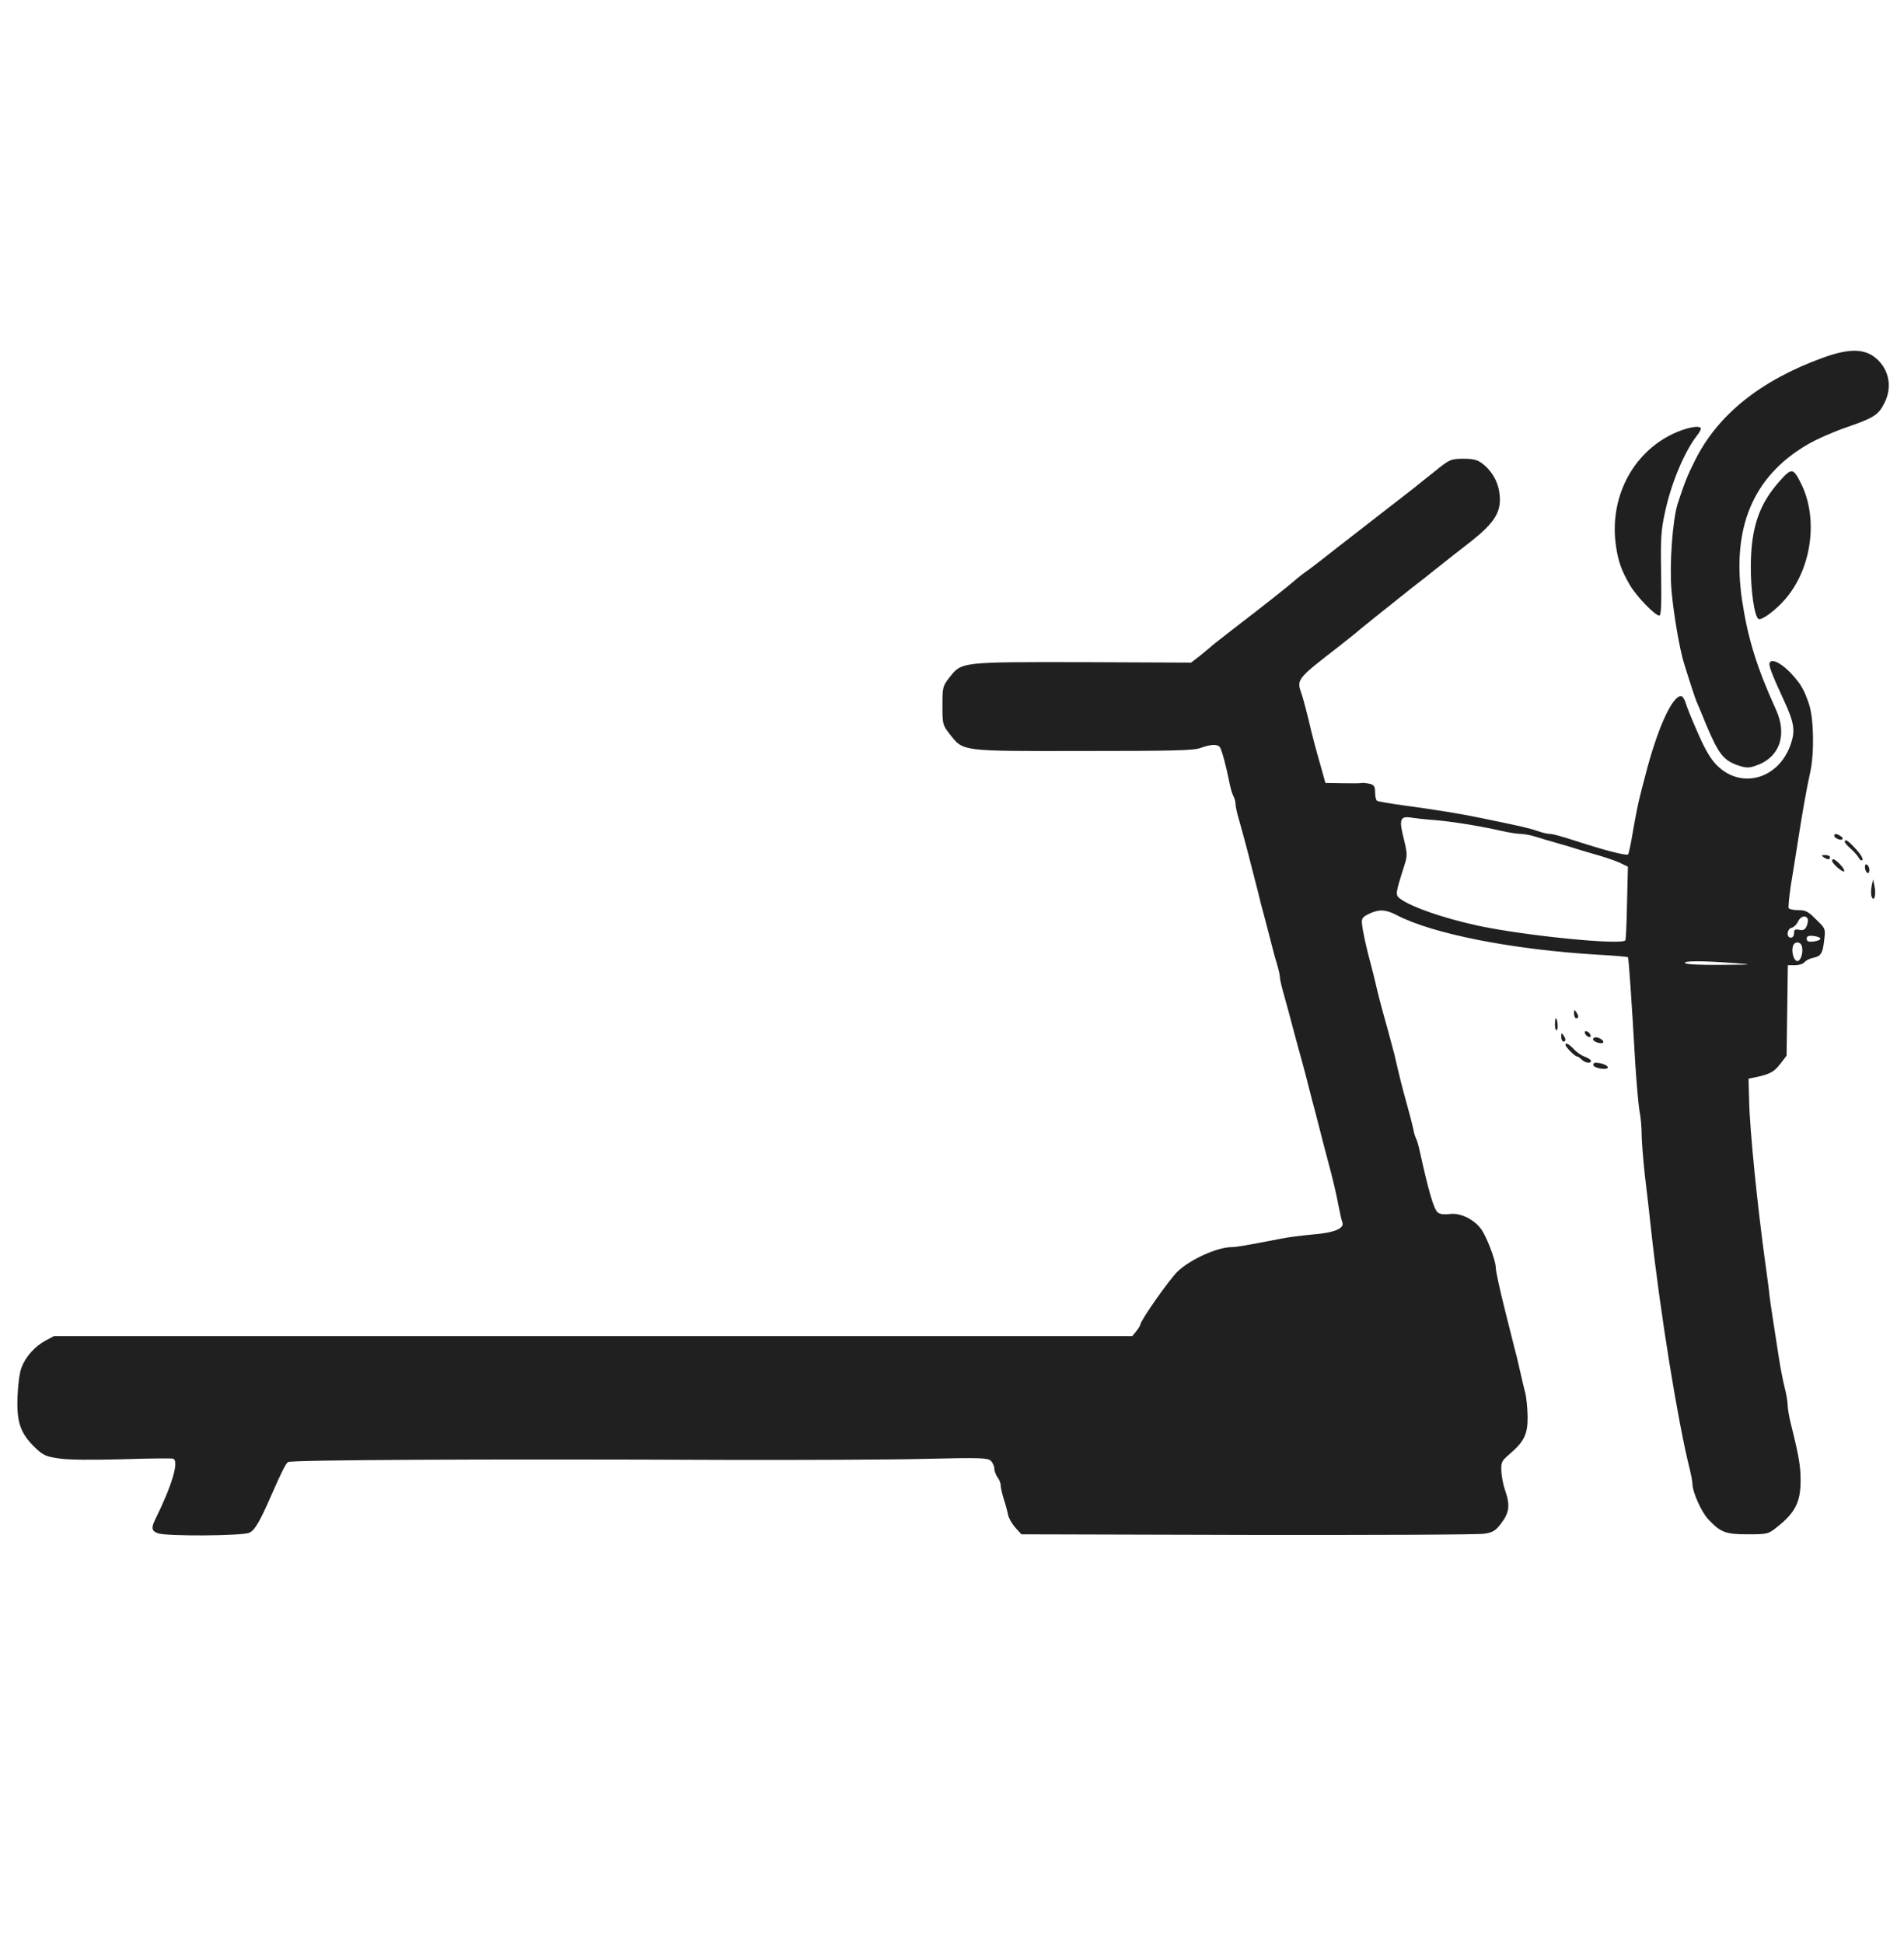 <?xml version="1.0" encoding="UTF-8"?>
<svg xmlns="http://www.w3.org/2000/svg" xmlns:xlink="http://www.w3.org/1999/xlink" width="48px" height="49px" viewBox="0 0 84 78" version="1.1">
<g id="surface1">
<path style=" stroke:none;fill-rule:nonzero;fill:#202020;fill-opacity:1;" d="M 80.406 11.91 C 77.664 12.91 75.77 14.426 74.77 16.453 C 74.441 17.105 74.312 17.434 74.012 18.352 C 73.789 19.078 73.648 21.016 73.742 22.156 C 73.828 23.164 74.098 24.754 74.293 25.379 C 74.574 26.285 74.777 26.895 74.844 27.062 C 74.891 27.164 75.086 27.625 75.273 28.09 C 75.816 29.383 76.031 29.66 76.684 29.887 C 77.02 29.996 77.148 30.008 77.438 29.906 C 78.504 29.559 78.867 28.559 78.352 27.426 C 77.512 25.586 77.113 24.297 76.859 22.621 C 76.383 19.426 77.328 17.145 79.727 15.742 C 80.117 15.508 80.902 15.164 81.453 14.977 C 82.676 14.555 82.879 14.426 83.141 13.891 C 83.523 13.133 83.309 12.293 82.629 11.824 C 82.133 11.5 81.488 11.516 80.406 11.91 Z M 80.406 11.91 "/>
<path style=" stroke:none;fill-rule:nonzero;fill:#202020;fill-opacity:1;" d="M 73.781 15.273 C 71.98 16.145 70.98 18.137 71.297 20.238 C 71.398 20.895 71.531 21.285 71.902 21.922 C 72.184 22.418 73.016 23.277 73.203 23.277 C 73.285 23.277 73.305 22.828 73.285 21.465 C 73.258 19.895 73.277 19.527 73.453 18.734 C 73.723 17.453 74.301 16.07 74.863 15.34 C 74.965 15.219 75.039 15.078 75.039 15.039 C 75.039 14.855 74.395 14.977 73.781 15.273 Z M 73.781 15.273 "/>
<path style=" stroke:none;fill-rule:nonzero;fill:#202020;fill-opacity:1;" d="M 63.281 16.93 C 62.898 17.238 62.516 17.535 62.441 17.602 C 62.355 17.668 61.785 18.117 61.18 18.582 C 60.562 19.062 59.574 19.828 58.988 20.285 C 58.398 20.754 57.812 21.203 57.68 21.293 C 57.551 21.379 57.344 21.539 57.215 21.648 C 56.879 21.949 55.645 22.922 54.461 23.828 C 53.898 24.266 53.414 24.641 53.387 24.68 C 53.359 24.707 53.164 24.867 52.949 25.043 L 52.547 25.352 L 47.75 25.332 C 42.336 25.324 42.438 25.316 41.879 26.016 C 41.59 26.391 41.578 26.438 41.578 27.25 C 41.578 28.07 41.59 28.109 41.898 28.504 C 42.512 29.277 42.336 29.258 47.785 29.25 C 51.734 29.25 52.66 29.23 52.965 29.117 C 53.426 28.949 53.723 28.941 53.824 29.09 C 53.91 29.23 54.105 29.961 54.227 30.586 C 54.273 30.828 54.348 31.109 54.402 31.215 C 54.461 31.316 54.508 31.477 54.508 31.578 C 54.508 31.68 54.57 31.988 54.656 32.262 C 54.918 33.195 55.074 33.785 55.496 35.449 C 55.57 35.773 55.691 36.242 55.766 36.504 C 55.832 36.758 55.961 37.242 56.047 37.578 C 56.129 37.914 56.254 38.383 56.328 38.617 C 56.402 38.859 56.465 39.133 56.465 39.215 C 56.465 39.309 56.531 39.598 56.605 39.859 C 56.758 40.402 56.98 41.227 57.176 41.973 C 57.25 42.254 57.371 42.691 57.445 42.953 C 57.512 43.207 57.645 43.691 57.727 44.027 C 57.812 44.367 57.934 44.844 58.008 45.105 C 58.07 45.355 58.203 45.844 58.285 46.18 C 58.371 46.516 58.492 46.992 58.566 47.254 C 58.789 48.078 58.969 48.836 59.062 49.359 C 59.117 49.637 59.184 49.945 59.219 50.031 C 59.332 50.301 58.883 50.5 57.934 50.574 C 57.465 50.621 56.82 50.695 56.512 50.762 C 54.984 51.059 54.535 51.133 54.348 51.133 C 53.703 51.133 52.508 51.676 51.941 52.219 C 51.566 52.594 50.309 54.379 50.309 54.555 C 50.297 54.602 50.223 54.734 50.129 54.844 L 49.953 55.059 L 2.379 55.059 L 2.008 55.258 C 1.551 55.5 1.137 55.957 0.953 56.434 C 0.867 56.641 0.793 57.191 0.773 57.723 C 0.727 58.848 0.895 59.34 1.539 59.969 C 1.895 60.312 2.023 60.371 2.586 60.453 C 2.977 60.52 4.031 60.527 5.367 60.492 C 6.551 60.453 7.57 60.445 7.633 60.465 C 7.914 60.547 7.605 61.613 6.852 63.137 C 6.664 63.52 6.684 63.652 6.961 63.754 C 7.328 63.895 10.723 63.875 11.012 63.727 C 11.246 63.613 11.469 63.23 11.977 62.062 C 12.449 60.988 12.617 60.668 12.711 60.613 C 12.863 60.52 21.309 60.473 32.105 60.52 C 35.422 60.527 39.348 60.512 40.832 60.473 C 43.195 60.418 43.559 60.426 43.707 60.555 C 43.793 60.633 43.867 60.789 43.867 60.902 C 43.867 61.004 43.934 61.184 44.008 61.285 C 44.082 61.379 44.148 61.539 44.148 61.641 C 44.148 61.734 44.211 62.004 44.285 62.25 C 44.363 62.48 44.445 62.789 44.473 62.941 C 44.5 63.082 44.641 63.332 44.789 63.5 L 45.062 63.801 L 55.066 63.828 C 60.562 63.836 65.258 63.82 65.5 63.773 C 65.867 63.715 65.988 63.641 66.238 63.305 C 66.586 62.848 66.629 62.512 66.406 61.875 C 66.324 61.648 66.246 61.266 66.238 61.023 C 66.219 60.613 66.246 60.566 66.613 60.25 C 67.246 59.707 67.406 59.379 67.395 58.594 C 67.387 58.219 67.34 57.742 67.285 57.539 C 67.227 57.332 67.152 56.996 67.105 56.789 C 67.059 56.582 66.977 56.227 66.922 55.996 C 66.855 55.762 66.754 55.332 66.676 55.031 C 66.602 54.742 66.48 54.258 66.406 53.957 C 66.156 52.949 65.988 52.199 65.988 52.012 C 65.977 51.684 65.559 50.602 65.324 50.312 C 64.996 49.883 64.383 49.602 63.941 49.676 C 63.727 49.703 63.531 49.684 63.438 49.609 C 63.262 49.488 63.027 48.684 62.625 46.852 C 62.578 46.629 62.504 46.402 62.477 46.348 C 62.441 46.293 62.375 46.086 62.348 45.906 C 62.309 45.723 62.18 45.234 62.066 44.824 C 61.879 44.152 61.758 43.684 61.516 42.629 C 61.469 42.449 61.34 41.965 61.227 41.551 C 60.965 40.625 60.77 39.879 60.676 39.449 C 60.637 39.27 60.555 38.953 60.5 38.746 C 60.293 37.992 60.105 37.148 60.09 36.879 C 60.059 36.645 60.105 36.578 60.387 36.438 C 60.836 36.223 61.125 36.234 61.609 36.484 C 63.188 37.316 66.715 38.008 70.465 38.234 C 71.184 38.27 71.801 38.328 71.82 38.344 C 71.855 38.375 71.98 40.18 72.148 43.094 C 72.203 43.945 72.285 44.859 72.332 45.141 C 72.391 45.422 72.426 45.891 72.426 46.172 C 72.426 46.461 72.492 47.262 72.566 47.957 C 72.652 48.648 72.781 49.789 72.855 50.48 C 73.246 54.031 74.023 58.836 74.535 60.875 C 74.609 61.172 74.668 61.492 74.668 61.594 C 74.668 61.93 75.059 62.809 75.355 63.129 C 75.906 63.715 76.113 63.801 77.102 63.801 C 77.988 63.801 78.016 63.789 78.41 63.473 C 79.191 62.855 79.438 62.379 79.438 61.445 C 79.438 60.789 79.371 60.379 78.996 58.875 C 78.922 58.574 78.867 58.23 78.867 58.098 C 78.867 57.969 78.812 57.621 78.734 57.32 C 78.66 57.031 78.551 56.473 78.492 56.09 C 78.262 54.609 78.102 53.602 78.062 53.238 C 78.047 53.031 77.961 52.422 77.887 51.883 C 77.543 49.406 77.195 45.992 77.168 44.684 L 77.141 43.703 L 77.512 43.629 C 78.121 43.488 78.27 43.402 78.551 43.039 L 78.82 42.691 L 78.848 40.691 L 78.875 38.699 L 79.184 38.699 C 79.363 38.699 79.547 38.645 79.605 38.57 C 79.668 38.496 79.836 38.402 79.988 38.375 C 80.34 38.301 80.414 38.175 80.48 37.59 C 80.539 37.094 80.539 37.082 80.125 36.684 C 79.781 36.336 79.668 36.27 79.344 36.27 C 79.137 36.27 78.949 36.234 78.914 36.188 C 78.887 36.141 78.934 35.68 79.008 35.176 C 79.09 34.672 79.223 33.859 79.297 33.371 C 79.52 31.934 79.715 30.84 79.855 30.223 C 80.051 29.363 80.023 27.82 79.809 27.184 C 79.586 26.531 79.453 26.305 79.055 25.867 C 78.652 25.426 78.23 25.184 78.094 25.324 C 78 25.418 78.109 25.734 78.688 26.988 C 79.156 27.996 79.211 28.332 79.008 28.941 C 78.484 30.484 76.832 30.961 75.75 29.887 C 75.469 29.605 75.227 29.195 74.91 28.465 C 74.656 27.895 74.414 27.297 74.367 27.129 C 74.32 26.969 74.227 26.828 74.164 26.828 C 73.762 26.828 73.109 28.297 72.586 30.336 C 72.5 30.645 72.398 31.062 72.344 31.277 C 72.285 31.492 72.156 32.137 72.055 32.719 C 71.961 33.297 71.855 33.793 71.828 33.812 C 71.773 33.879 70.848 33.645 69.766 33.297 C 68.852 33 68.508 32.906 68.355 32.906 C 68.266 32.906 68.02 32.848 67.809 32.773 C 67.461 32.652 67.145 32.578 65.379 32.215 C 64.598 32.047 63.344 31.84 61.891 31.645 C 61.312 31.566 60.797 31.477 60.75 31.445 C 60.703 31.418 60.668 31.25 60.668 31.082 C 60.668 30.82 60.621 30.746 60.441 30.699 C 60.32 30.672 60.164 30.652 60.098 30.66 C 60.023 30.68 59.629 30.68 59.219 30.672 L 58.473 30.66 L 58.324 30.121 C 58.035 29.109 57.887 28.559 57.727 27.855 C 57.633 27.473 57.504 26.977 57.43 26.754 C 57.195 26.082 57.176 26.102 59.125 24.594 C 59.48 24.312 59.797 24.062 59.828 24.035 C 59.875 23.977 61.266 22.867 62.234 22.098 C 62.562 21.848 63.094 21.426 63.41 21.172 C 63.738 20.91 64.391 20.398 64.875 20.023 C 65.836 19.266 66.164 18.809 66.172 18.184 C 66.172 17.52 65.902 16.965 65.391 16.566 C 65.176 16.406 64.996 16.359 64.551 16.359 C 64 16.367 63.961 16.379 63.281 16.93 Z M 63.281 32.297 C 64.027 32.355 65.297 32.559 66.238 32.773 C 66.555 32.848 66.938 32.906 67.078 32.906 C 67.219 32.906 67.527 32.961 67.762 33.035 C 67.992 33.109 68.434 33.242 68.738 33.324 C 69.047 33.41 69.469 33.539 69.672 33.605 C 69.879 33.664 70.297 33.793 70.605 33.879 C 70.914 33.973 71.316 34.109 71.492 34.195 L 71.82 34.355 L 71.781 35.941 C 71.766 36.82 71.734 37.559 71.707 37.598 C 71.578 37.832 67.211 37.391 65.191 36.953 C 63.691 36.625 62.309 36.148 61.797 35.785 C 61.543 35.605 61.555 35.57 61.945 34.336 C 62.094 33.867 62.094 33.801 61.938 33.148 C 61.711 32.27 61.77 32.121 62.234 32.184 C 62.422 32.215 62.898 32.27 63.281 32.297 Z M 79.742 36.637 C 79.781 36.684 79.762 36.82 79.715 36.953 C 79.641 37.129 79.574 37.168 79.391 37.141 C 79.191 37.102 79.148 37.121 79.148 37.289 C 79.148 37.402 79.09 37.484 79.008 37.484 C 78.801 37.484 78.828 37.102 79.043 37.047 C 79.137 37.027 79.27 36.898 79.324 36.773 C 79.426 36.551 79.652 36.477 79.742 36.637 Z M 80.312 37.531 C 80.312 37.578 80.172 37.637 80.016 37.652 C 79.781 37.684 79.707 37.645 79.707 37.531 C 79.707 37.422 79.781 37.383 80.016 37.41 C 80.172 37.43 80.312 37.477 80.312 37.531 Z M 79.5 37.887 C 79.559 38.16 79.438 38.516 79.297 38.516 C 79.137 38.516 79.023 38.102 79.102 37.852 C 79.176 37.625 79.453 37.652 79.5 37.887 Z M 76.488 38.605 C 77.402 38.672 77.383 38.672 75.906 38.684 C 74.984 38.691 74.379 38.664 74.34 38.605 C 74.273 38.504 75.051 38.496 76.488 38.605 Z M 76.488 38.605 "/>
<path style=" stroke:none;fill-rule:nonzero;fill:#202020;fill-opacity:1;" d="M 78.504 17.359 C 77.605 18.367 77.254 19.398 77.242 21.078 C 77.234 22.172 77.402 23.312 77.578 23.426 C 77.711 23.512 78.371 23.016 78.773 22.539 C 79.941 21.172 80.23 18.969 79.445 17.426 C 79.109 16.762 79.043 16.75 78.504 17.359 Z M 78.504 17.359 "/>
<path style=" stroke:none;fill-rule:nonzero;fill:#202020;fill-opacity:1;" d="M 80.922 32.988 C 80.922 33.094 81.211 33.215 81.285 33.141 C 81.312 33.109 81.273 33.047 81.199 33 C 81.023 32.887 80.922 32.887 80.922 32.988 Z M 80.922 32.988 "/>
<path style=" stroke:none;fill-rule:nonzero;fill:#202020;fill-opacity:1;" d="M 81.387 33.262 C 81.387 33.297 81.508 33.438 81.648 33.559 C 81.797 33.691 81.957 33.867 82.012 33.973 C 82.066 34.074 82.133 34.102 82.172 34.047 C 82.199 33.988 82.066 33.773 81.871 33.57 C 81.527 33.195 81.387 33.109 81.387 33.262 Z M 81.387 33.262 "/>
<path style=" stroke:none;fill-rule:nonzero;fill:#202020;fill-opacity:1;" d="M 80.453 33.934 C 80.629 34.055 80.734 34.055 80.734 33.934 C 80.734 33.879 80.641 33.84 80.527 33.84 C 80.352 33.84 80.34 33.859 80.453 33.934 Z M 80.453 33.934 "/>
<path style=" stroke:none;fill-rule:nonzero;fill:#202020;fill-opacity:1;" d="M 80.828 34.094 C 80.828 34.215 81.293 34.617 81.359 34.559 C 81.387 34.523 81.312 34.391 81.191 34.262 C 80.965 34.027 80.828 33.961 80.828 34.094 Z M 80.828 34.094 "/>
<path style=" stroke:none;fill-rule:nonzero;fill:#202020;fill-opacity:1;" d="M 82.301 34.27 C 82.219 34.402 82.367 34.738 82.449 34.605 C 82.488 34.539 82.48 34.43 82.434 34.344 C 82.387 34.262 82.32 34.223 82.301 34.27 Z M 82.301 34.27 "/>
<path style=" stroke:none;fill-rule:nonzero;fill:#202020;fill-opacity:1;" d="M 82.57 35.215 C 82.543 35.383 82.535 35.59 82.57 35.672 C 82.676 35.941 82.777 35.598 82.703 35.242 L 82.637 34.914 Z M 82.57 35.215 "/>
<path style=" stroke:none;fill-rule:nonzero;fill:#202020;fill-opacity:1;" d="M 69.441 40.824 C 69.441 40.945 69.488 41.039 69.535 41.039 C 69.656 41.039 69.656 40.934 69.535 40.758 C 69.457 40.645 69.441 40.656 69.441 40.824 Z M 69.441 40.824 "/>
<path style=" stroke:none;fill-rule:nonzero;fill:#202020;fill-opacity:1;" d="M 68.602 41.328 C 68.602 41.477 68.637 41.59 68.684 41.562 C 68.758 41.516 68.711 41.039 68.637 41.039 C 68.617 41.039 68.602 41.168 68.602 41.328 Z M 68.602 41.328 "/>
<path style=" stroke:none;fill-rule:nonzero;fill:#202020;fill-opacity:1;" d="M 69.926 41.703 C 69.945 41.766 70.02 41.844 70.086 41.859 C 70.16 41.887 70.195 41.852 70.168 41.777 C 70.148 41.711 70.074 41.637 70.008 41.617 C 69.934 41.59 69.898 41.625 69.926 41.703 Z M 69.926 41.703 "/>
<path style=" stroke:none;fill-rule:nonzero;fill:#202020;fill-opacity:1;" d="M 68.879 41.852 C 68.879 41.973 68.926 42.066 68.973 42.066 C 69.094 42.066 69.094 41.965 68.973 41.785 C 68.898 41.672 68.879 41.684 68.879 41.852 Z M 68.879 41.852 "/>
<path style=" stroke:none;fill-rule:nonzero;fill:#202020;fill-opacity:1;" d="M 70.281 41.965 C 70.281 42.074 70.645 42.195 70.727 42.113 C 70.793 42.047 70.57 41.879 70.402 41.879 C 70.336 41.879 70.281 41.918 70.281 41.965 Z M 70.281 41.965 "/>
<path style=" stroke:none;fill-rule:nonzero;fill:#202020;fill-opacity:1;" d="M 69.066 42.215 C 69.066 42.301 69.477 42.719 69.562 42.719 C 69.609 42.719 69.703 42.785 69.777 42.859 C 69.934 43.012 70.188 43.047 70.188 42.918 C 70.188 42.871 70.074 42.797 69.926 42.738 C 69.785 42.691 69.562 42.543 69.441 42.41 C 69.215 42.168 69.066 42.094 69.066 42.215 Z M 69.066 42.215 "/>
<path style=" stroke:none;fill-rule:nonzero;fill:#202020;fill-opacity:1;" d="M 70.297 43.113 C 70.344 43.254 70.934 43.336 70.934 43.207 C 70.934 43.113 70.633 43 70.391 43 C 70.316 43 70.281 43.059 70.297 43.113 Z M 70.297 43.113 "/>
</g>
</svg>
